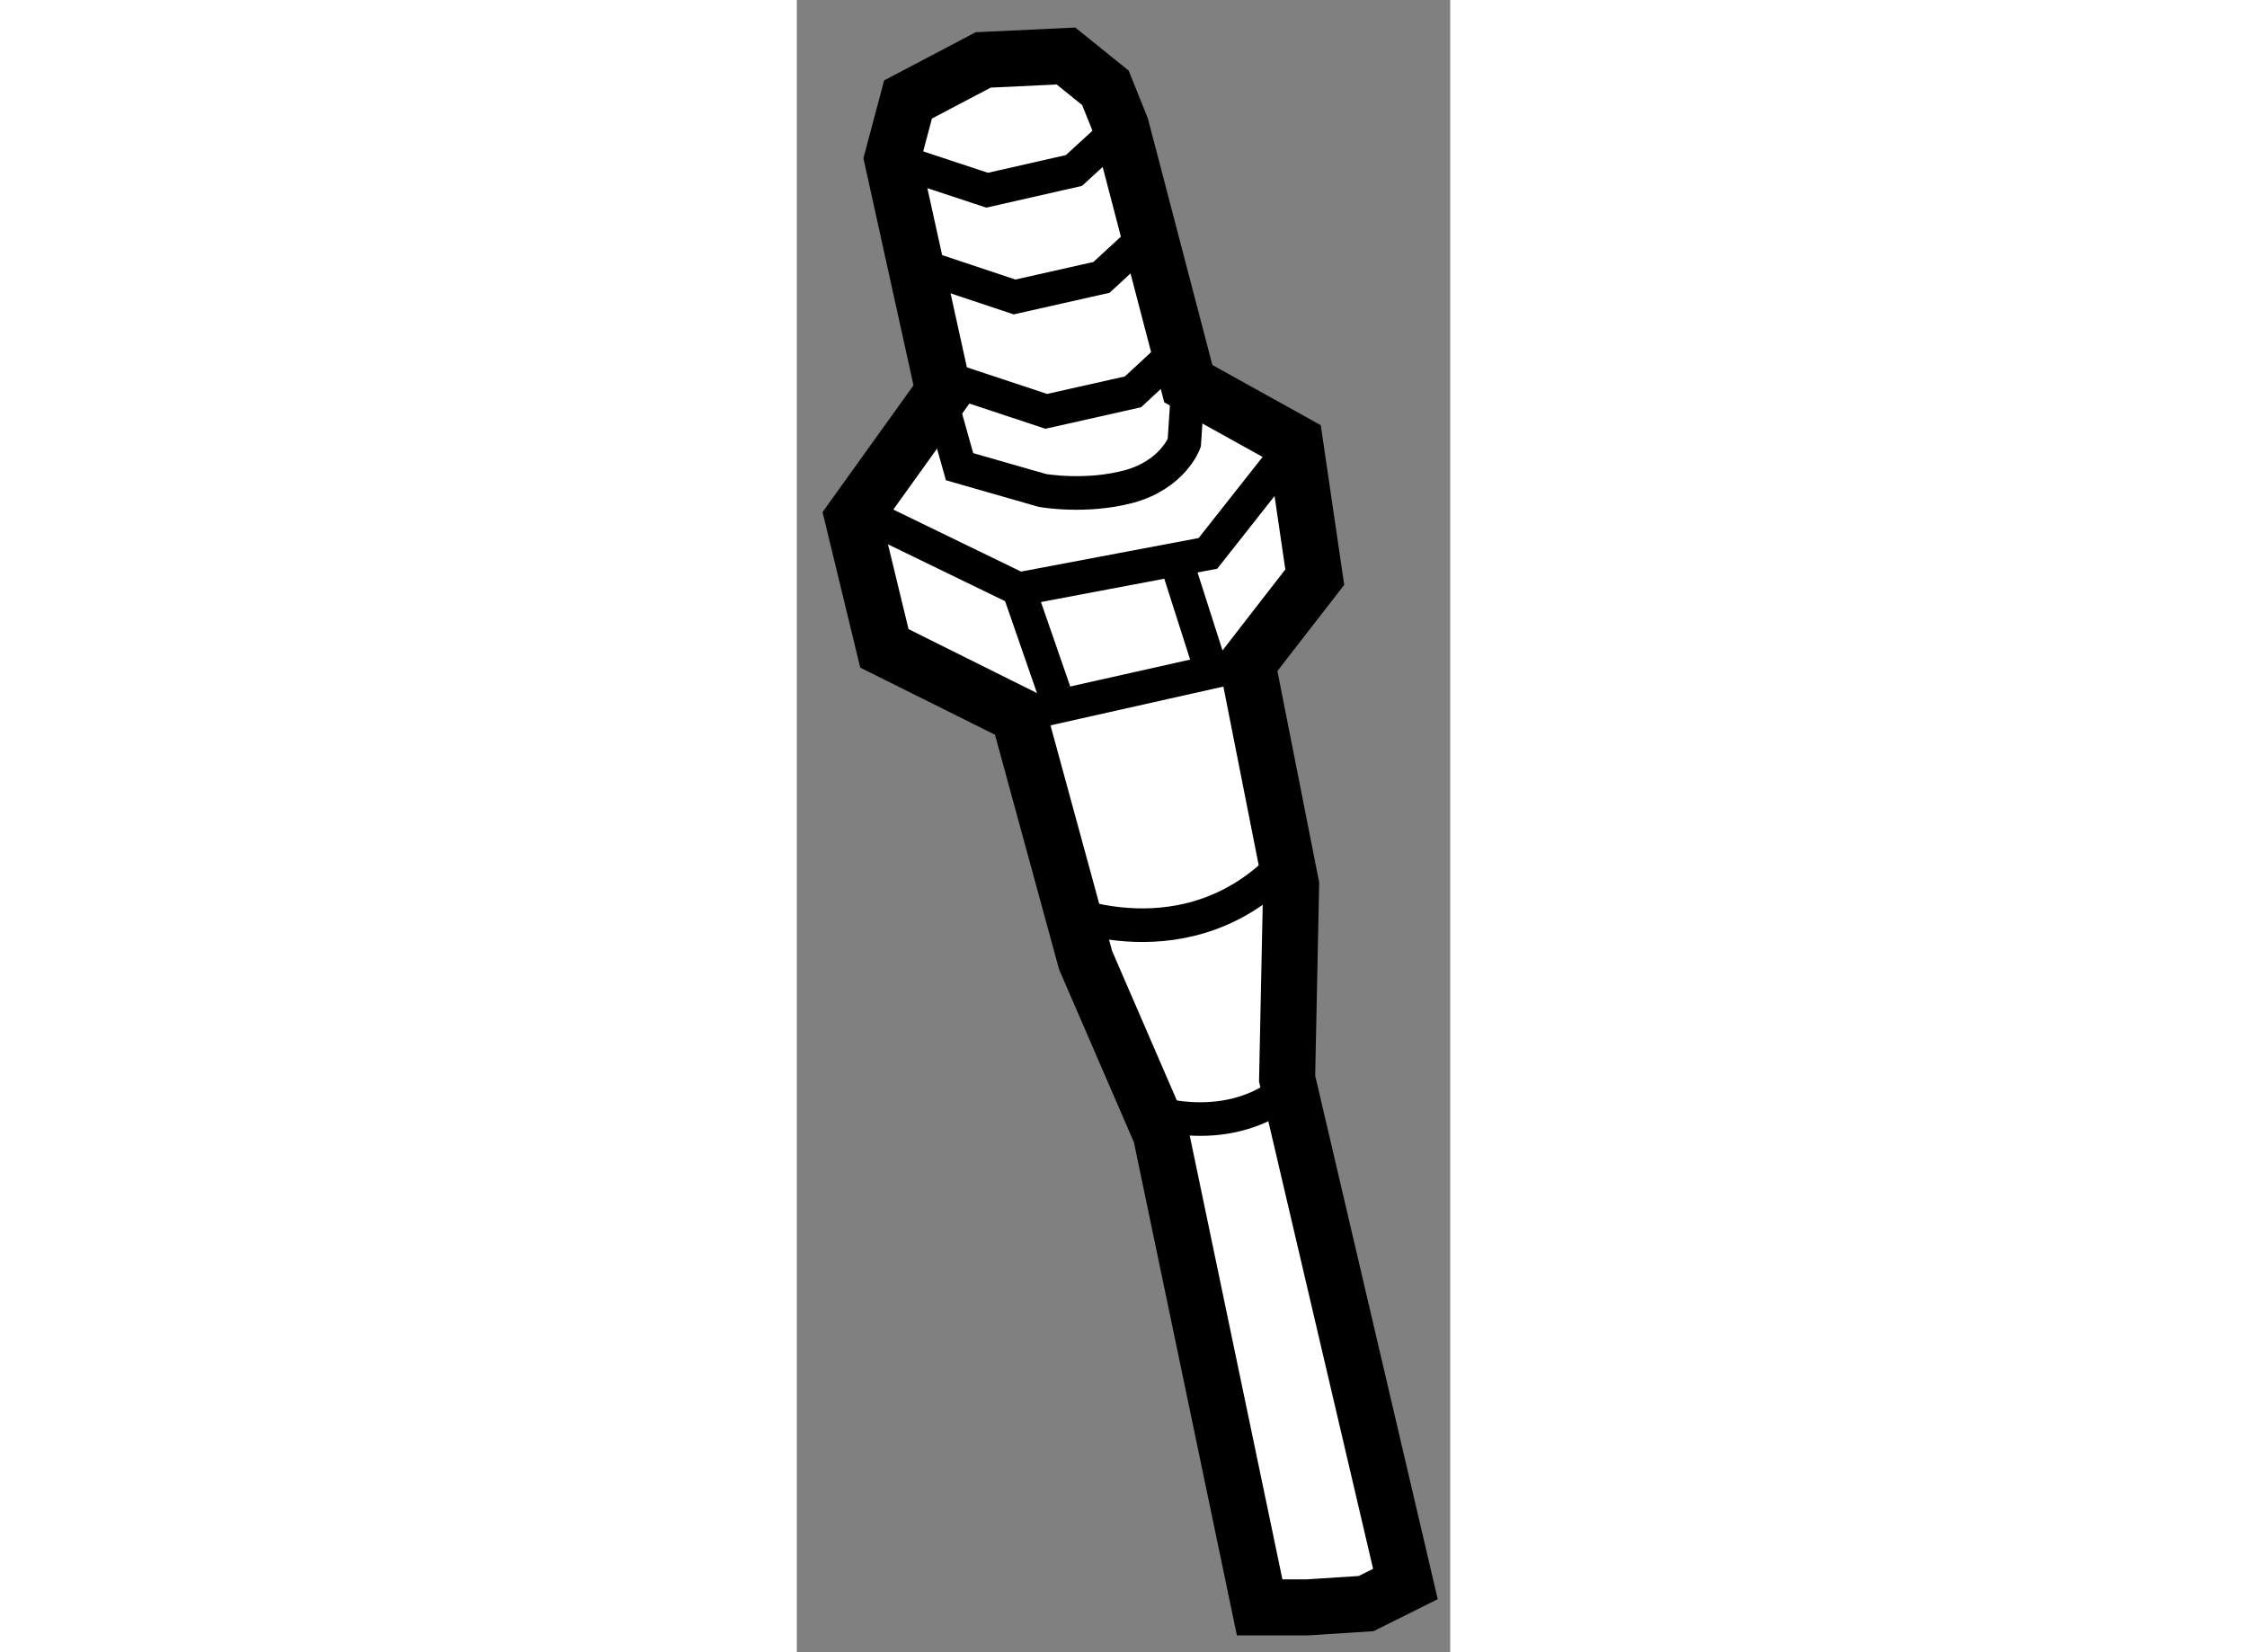 <?xml version="1.0" encoding="utf-8"?>
<!-- Generator: Adobe Illustrator 15.1.0, SVG Export Plug-In . SVG Version: 6.00 Build 0)  -->
<!DOCTYPE svg PUBLIC "-//W3C//DTD SVG 1.1//EN" "http://www.w3.org/Graphics/SVG/1.1/DTD/svg11.dtd">
<svg version="1.1" xmlns="http://www.w3.org/2000/svg" xmlns:xlink="http://www.w3.org/1999/xlink" x="0px" y="0px" width="244.8px"
	 height="180px" viewBox="202.687 37.721 5.833 14.749" enable-background="new 0 0 244.8 180" xml:space="preserve">
	
<rect x="202.687" y="37.721" width="5.833" height="14.749" fill="#808080" stroke="none"/>
	
<g><polygon fill="#FFFFFF" stroke="#000000" stroke-width="0.5" points="206.819,52.07 205.936,47.842 205.265,46.292 
				204.668,44.106 203.469,43.509 203.187,42.345 203.997,41.216 203.539,39.139 203.68,38.609 204.351,38.256 205.09,38.221 
				205.442,38.505 205.583,38.856 206.182,41.146 207.135,41.675 207.311,42.873 206.71,43.648 207.1,45.621 207.064,47.349 
				208.12,51.861 207.769,52.036 207.24,52.07 		"></polygon><line fill="none" stroke="#000000" stroke-width="0.3" x1="204.668" y1="44.106" x2="206.71" y2="43.648"></line><path fill="none" stroke="#000000" stroke-width="0.3" d="M205.018,45.834c0,0,1.162,0.528,2.045-0.424"></path><path fill="none" stroke="#000000" stroke-width="0.3" d="M205.797,47.631c0,0,0.841,0.318,1.406-0.317"></path><path fill="none" stroke="#000000" stroke-width="0.3" d="M203.962,41.253l0.178,0.634l0.739,0.212c0,0,0.386,0.069,0.774-0.035
				c0.39-0.107,0.493-0.389,0.493-0.389l0.035-0.528"></path><polyline fill="none" stroke="#000000" stroke-width="0.3" points="203.539,39.139 204.386,39.419 205.161,39.243 205.583,38.856 
						"></polyline><polyline fill="none" stroke="#000000" stroke-width="0.3" points="203.785,40.09 204.631,40.372 205.407,40.197 205.828,39.809 
						"></polyline><polyline fill="none" stroke="#000000" stroke-width="0.3" points="204.069,41.113 204.914,41.393 205.688,41.219 206.109,40.829 
						"></polyline><polyline fill="none" stroke="#000000" stroke-width="0.3" points="203.36,42.345 204.668,42.98 206.357,42.661 207.135,41.675 		
				"></polyline><line fill="none" stroke="#000000" stroke-width="0.3" x1="204.668" y1="42.98" x2="204.986" y2="43.897"></line><line fill="none" stroke="#000000" stroke-width="0.3" x1="206.076" y1="42.734" x2="206.357" y2="43.613"></line></g>


</svg>